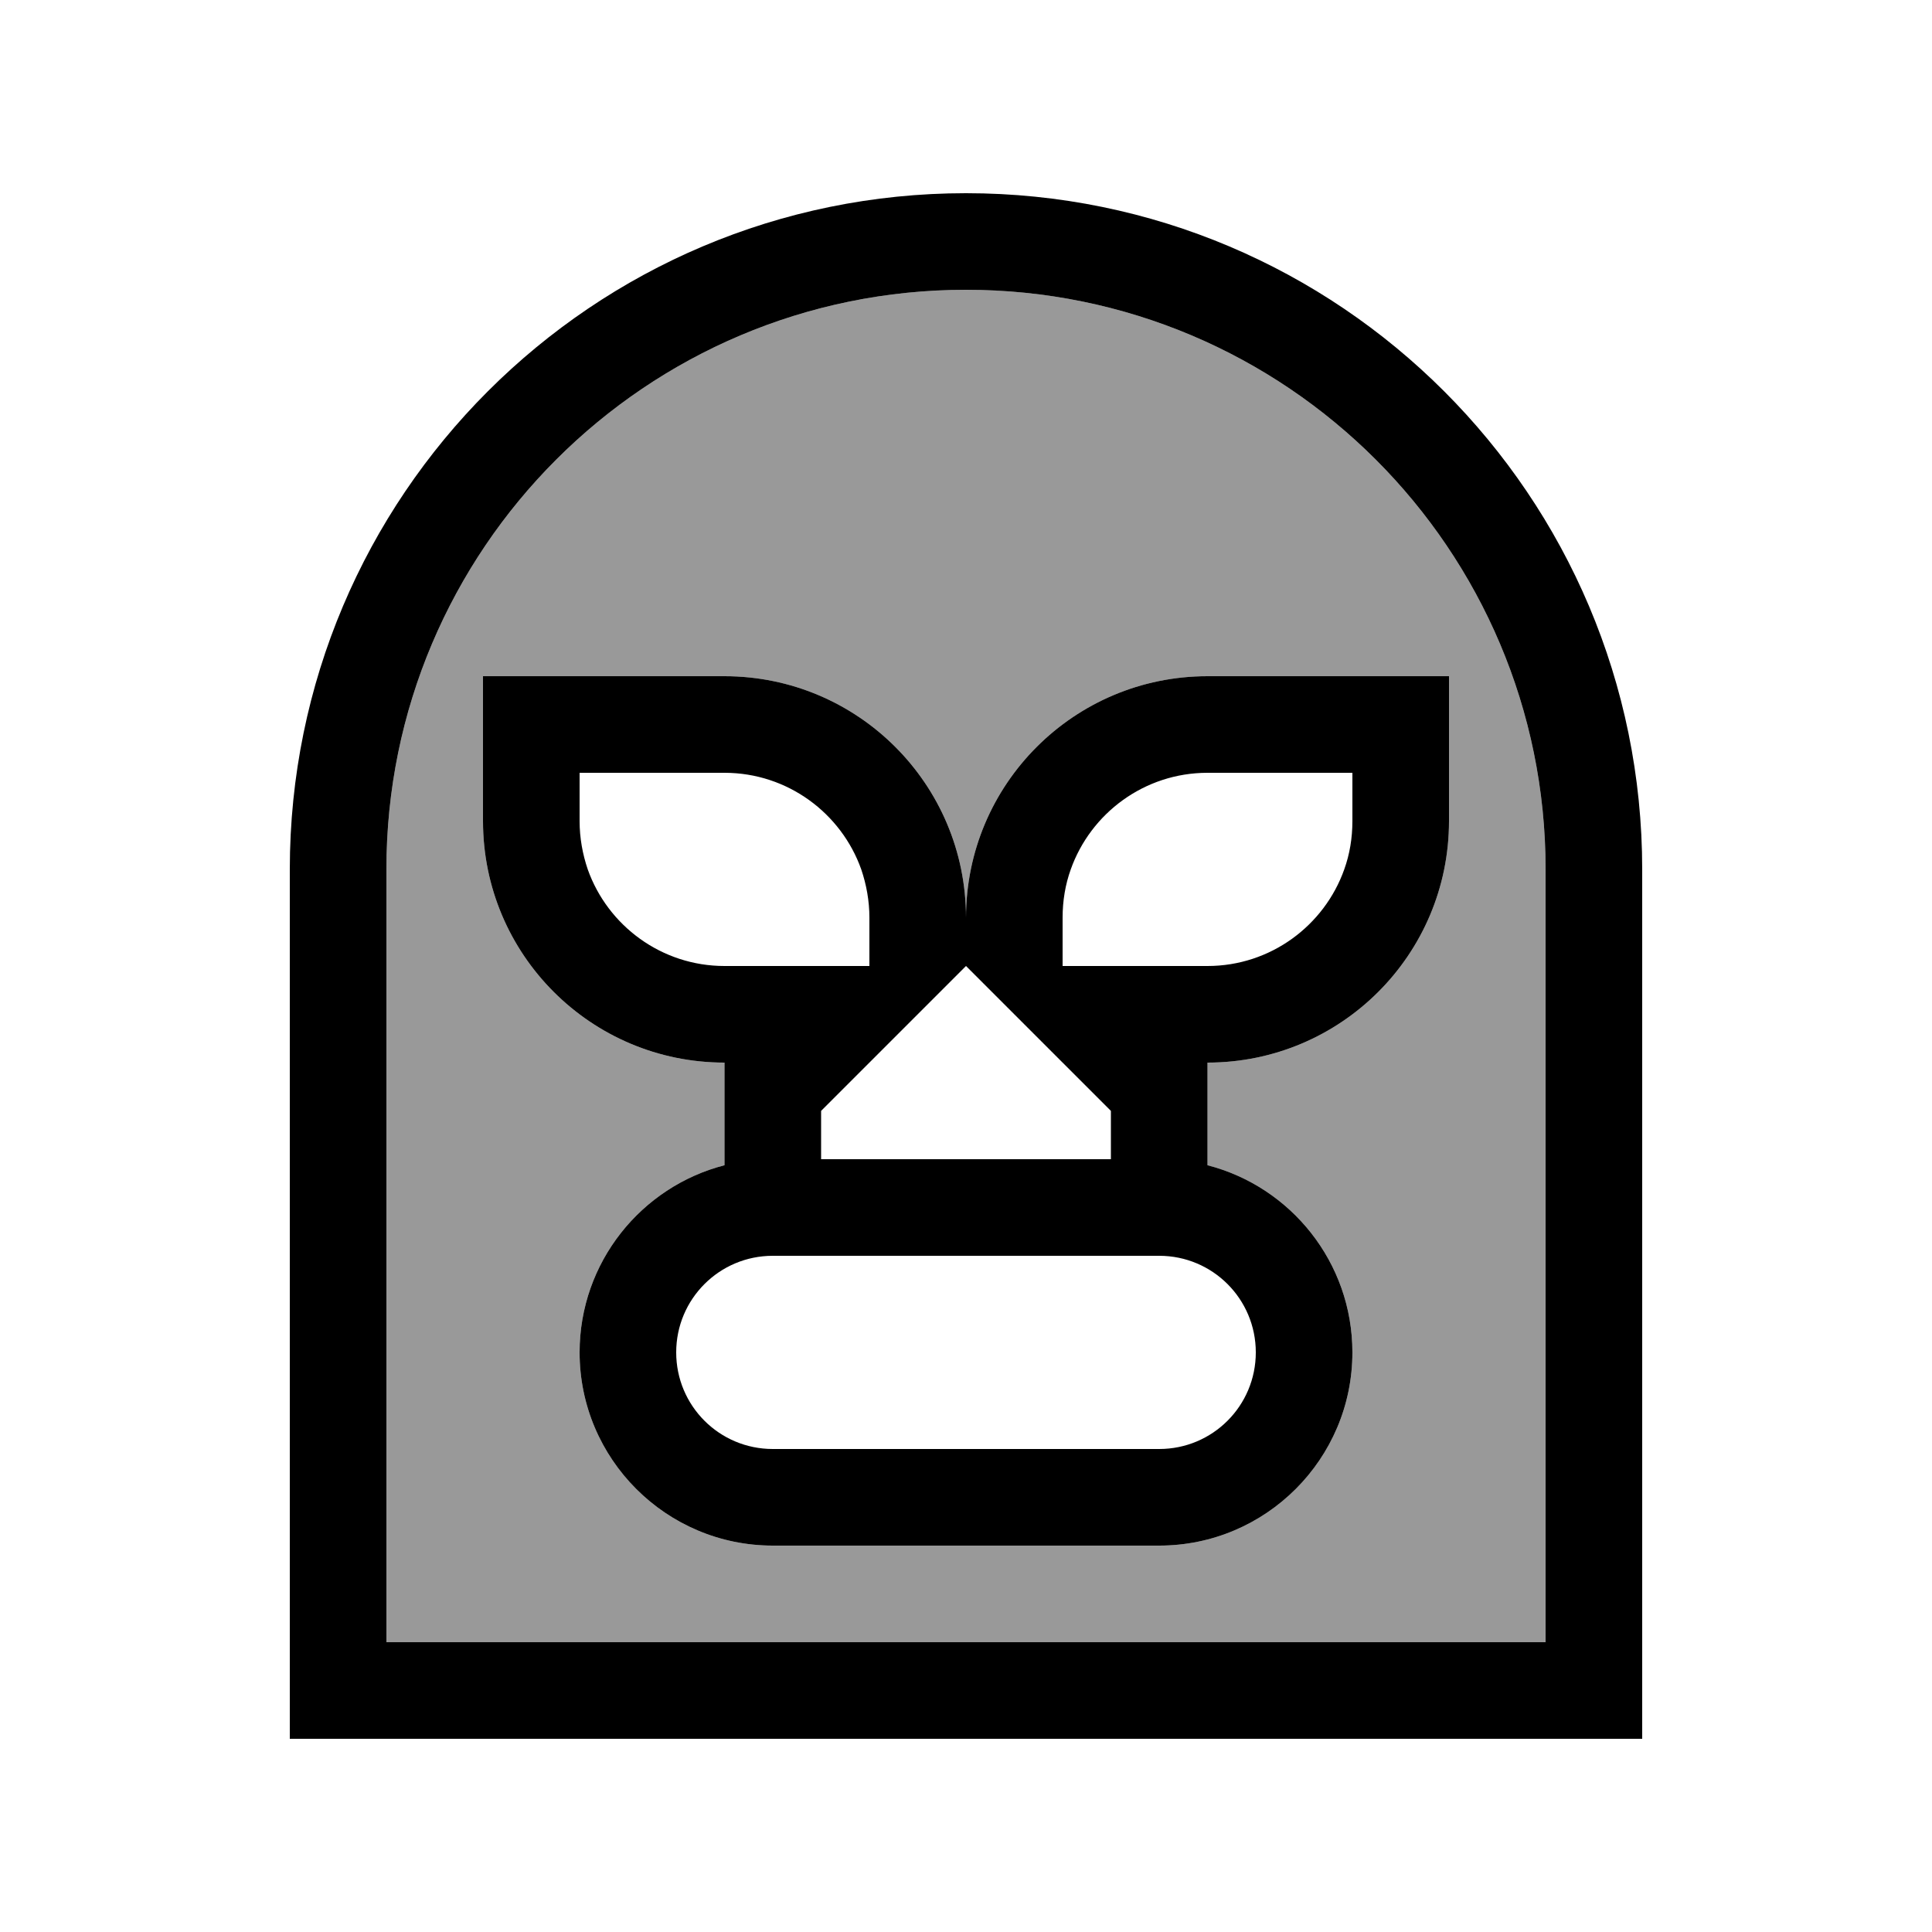 <svg xmlns="http://www.w3.org/2000/svg" viewBox="0 0 640 640"><!--! Font Awesome Pro 7.1.0 by @fontawesome - https://fontawesome.com License - https://fontawesome.com/license (Commercial License) Copyright 2025 Fonticons, Inc. --><path opacity=".4" fill="currentColor" d="M128 288L128 544L512 544L512 288C512 182 426 96 320 96C214 96 128 182 128 288zM160 224L240 224C284.2 224 320 259.8 320 304C320 259.8 355.8 224 400 224L480 224L480 272C480 316.2 444.2 352 400 352L400 386C427.6 393.1 448 418.2 448 448C448 483.3 419.3 512 384 512L256 512C220.7 512 192 483.3 192 448C192 418.2 212.4 393.1 240 386L240 352C195.8 352 160 316.2 160 272L160 224z"/><path fill="currentColor" d="M320 96C214 96 128 182 128 288L128 544L512 544L512 288C512 182 426 96 320 96zM96 288C96 164.3 196.3 64 320 64C443.7 64 544 164.3 544 288L544 576L96 576L96 288zM224 448C224 465.7 238.3 480 256 480L384 480C401.7 480 416 465.7 416 448C416 430.3 401.7 416 384 416L256 416C238.3 416 224 430.3 224 448zM448 448C448 483.3 419.3 512 384 512L256 512C220.7 512 192 483.3 192 448C192 418.2 212.4 393.1 240 386L240 352C195.8 352 160 316.2 160 272L160 224L240 224C284.2 224 320 259.8 320 304C320 259.8 355.8 224 400 224L480 224L480 272C480 316.2 444.2 352 400 352L400 386C427.6 393.1 448 418.2 448 448zM272 368L272 384L368 384L368 368L320 320L272 368zM354.7 288C352.9 293 352 298.4 352 304L352 320L400 320C420.9 320 438.7 306.6 445.3 288C447.1 283 448 277.6 448 272L448 256L400 256C379.1 256 361.3 269.4 354.7 288zM240 256L192 256L192 272C192 277.6 193 283 194.7 288C201.3 306.6 219.1 320 240 320L288 320L288 304C288 298.4 287 293 285.3 288C278.7 269.4 260.9 256 240 256z"/></svg>